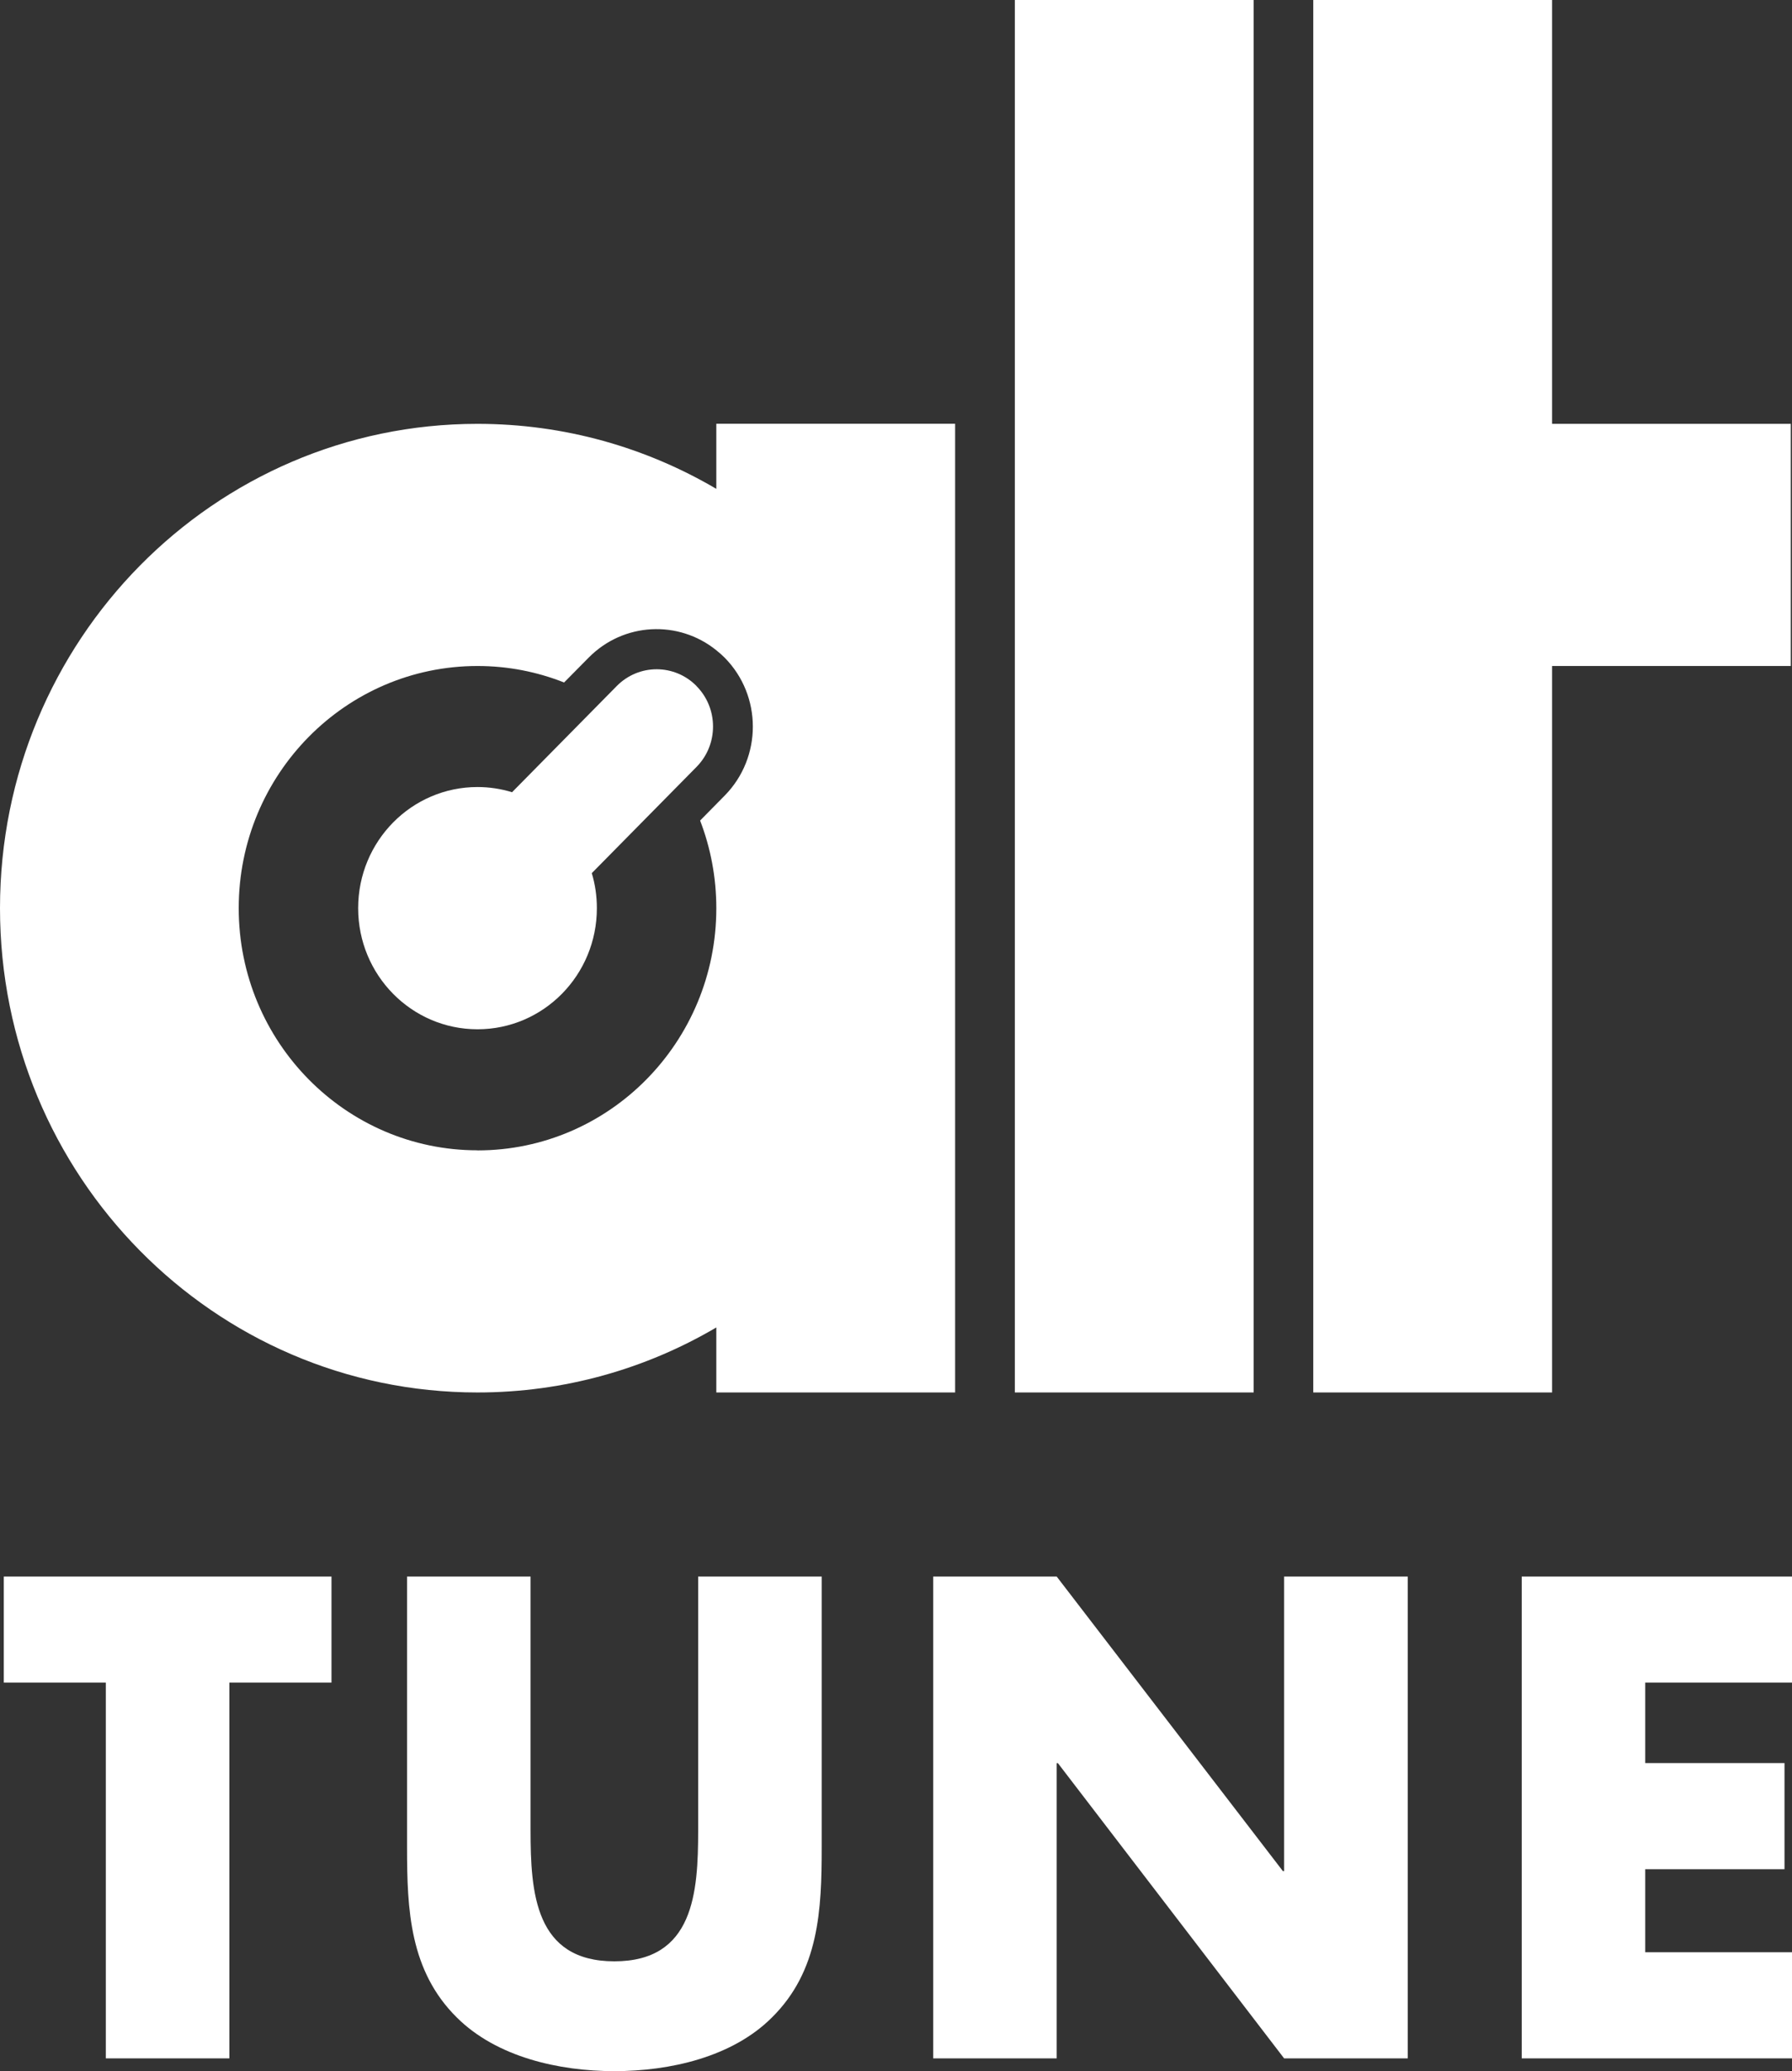 <?xml version="1.0" encoding="UTF-8"?><svg id="Layer_1" xmlns="http://www.w3.org/2000/svg" viewBox="0 0 193.53 223.66"><rect x="0" y="0" width="193.53" height="223.66" fill="#333333" stroke="none"/><defs><style>.cls-1{fill:#fff;}</style></defs><rect class="cls-1" x="109.6" width="25.79" height="150.37"/><polygon class="cls-1" points="141.83 0 141.83 150.37 167.62 150.37 167.62 71.92 193.4 71.92 193.4 45.77 167.62 45.77 167.62 0 141.83 0"/><polygon class="cls-1" points=".41 170.25 .41 181.7 11.43 181.7 11.43 222.28 24.77 222.28 24.77 181.7 35.8 181.7 35.8 170.25 .41 170.25"/><path class="cls-1" d="m88.74,170.25v29.26c0,6.69-.27,13.32-5.38,18.36-4.28,4.28-11.03,5.79-17.01,5.79s-12.72-1.52-17.01-5.79c-5.1-5.04-5.38-11.66-5.38-18.36v-29.26h13.34v27.4c0,6.76.48,14.15,9.05,14.15s9.05-7.39,9.05-14.15v-27.4h13.34"/><polygon class="cls-1" points="100.78 170.25 114.12 170.25 138.55 202.06 138.68 202.06 138.68 170.25 152.03 170.25 152.03 222.28 138.68 222.28 114.25 190.4 114.12 190.4 114.12 222.28 100.78 222.28 100.78 170.25"/><polygon class="cls-1" points="164.34 170.25 164.34 222.28 193.53 222.28 193.53 210.82 177.68 210.82 177.68 201.85 192.72 201.85 192.72 190.39 177.68 190.39 177.68 181.7 193.53 181.7 193.53 170.25 164.34 170.25"/><path class="cls-1" d="m75.22,74.08c-2.38-2.41-6.23-2.41-8.61,0l-11.31,11.47c-1.18-.36-2.43-.56-3.73-.56-7.12,0-12.89,5.85-12.89,13.08s5.77,13.08,12.89,13.08,12.89-5.85,12.89-13.08c0-1.32-.19-2.59-.55-3.78l11.31-11.47c2.38-2.41,2.38-6.32,0-8.73"/><path class="cls-1" d="m77.36,45.77v7.02c-7.59-4.46-16.39-7.02-25.79-7.02C23.09,45.77,0,69.18,0,98.07s23.09,52.3,51.57,52.3c9.4,0,18.2-2.56,25.79-7.02v7.02h25.79V45.76h-25.79Zm-25.79,78.45c-14.24,0-25.79-11.71-25.79-26.15s11.55-26.15,25.79-26.15c3.3,0,6.44.63,9.35,1.78l2.65-2.68c3.77-3.82,9.71-4.09,13.79-.8.31.25.61.51.9.8,4.06,4.11,4.06,10.78,0,14.9l-2.65,2.69c1.13,2.94,1.75,6.13,1.75,9.47,0,14.44-11.54,26.15-25.79,26.15h0Z"/></svg>